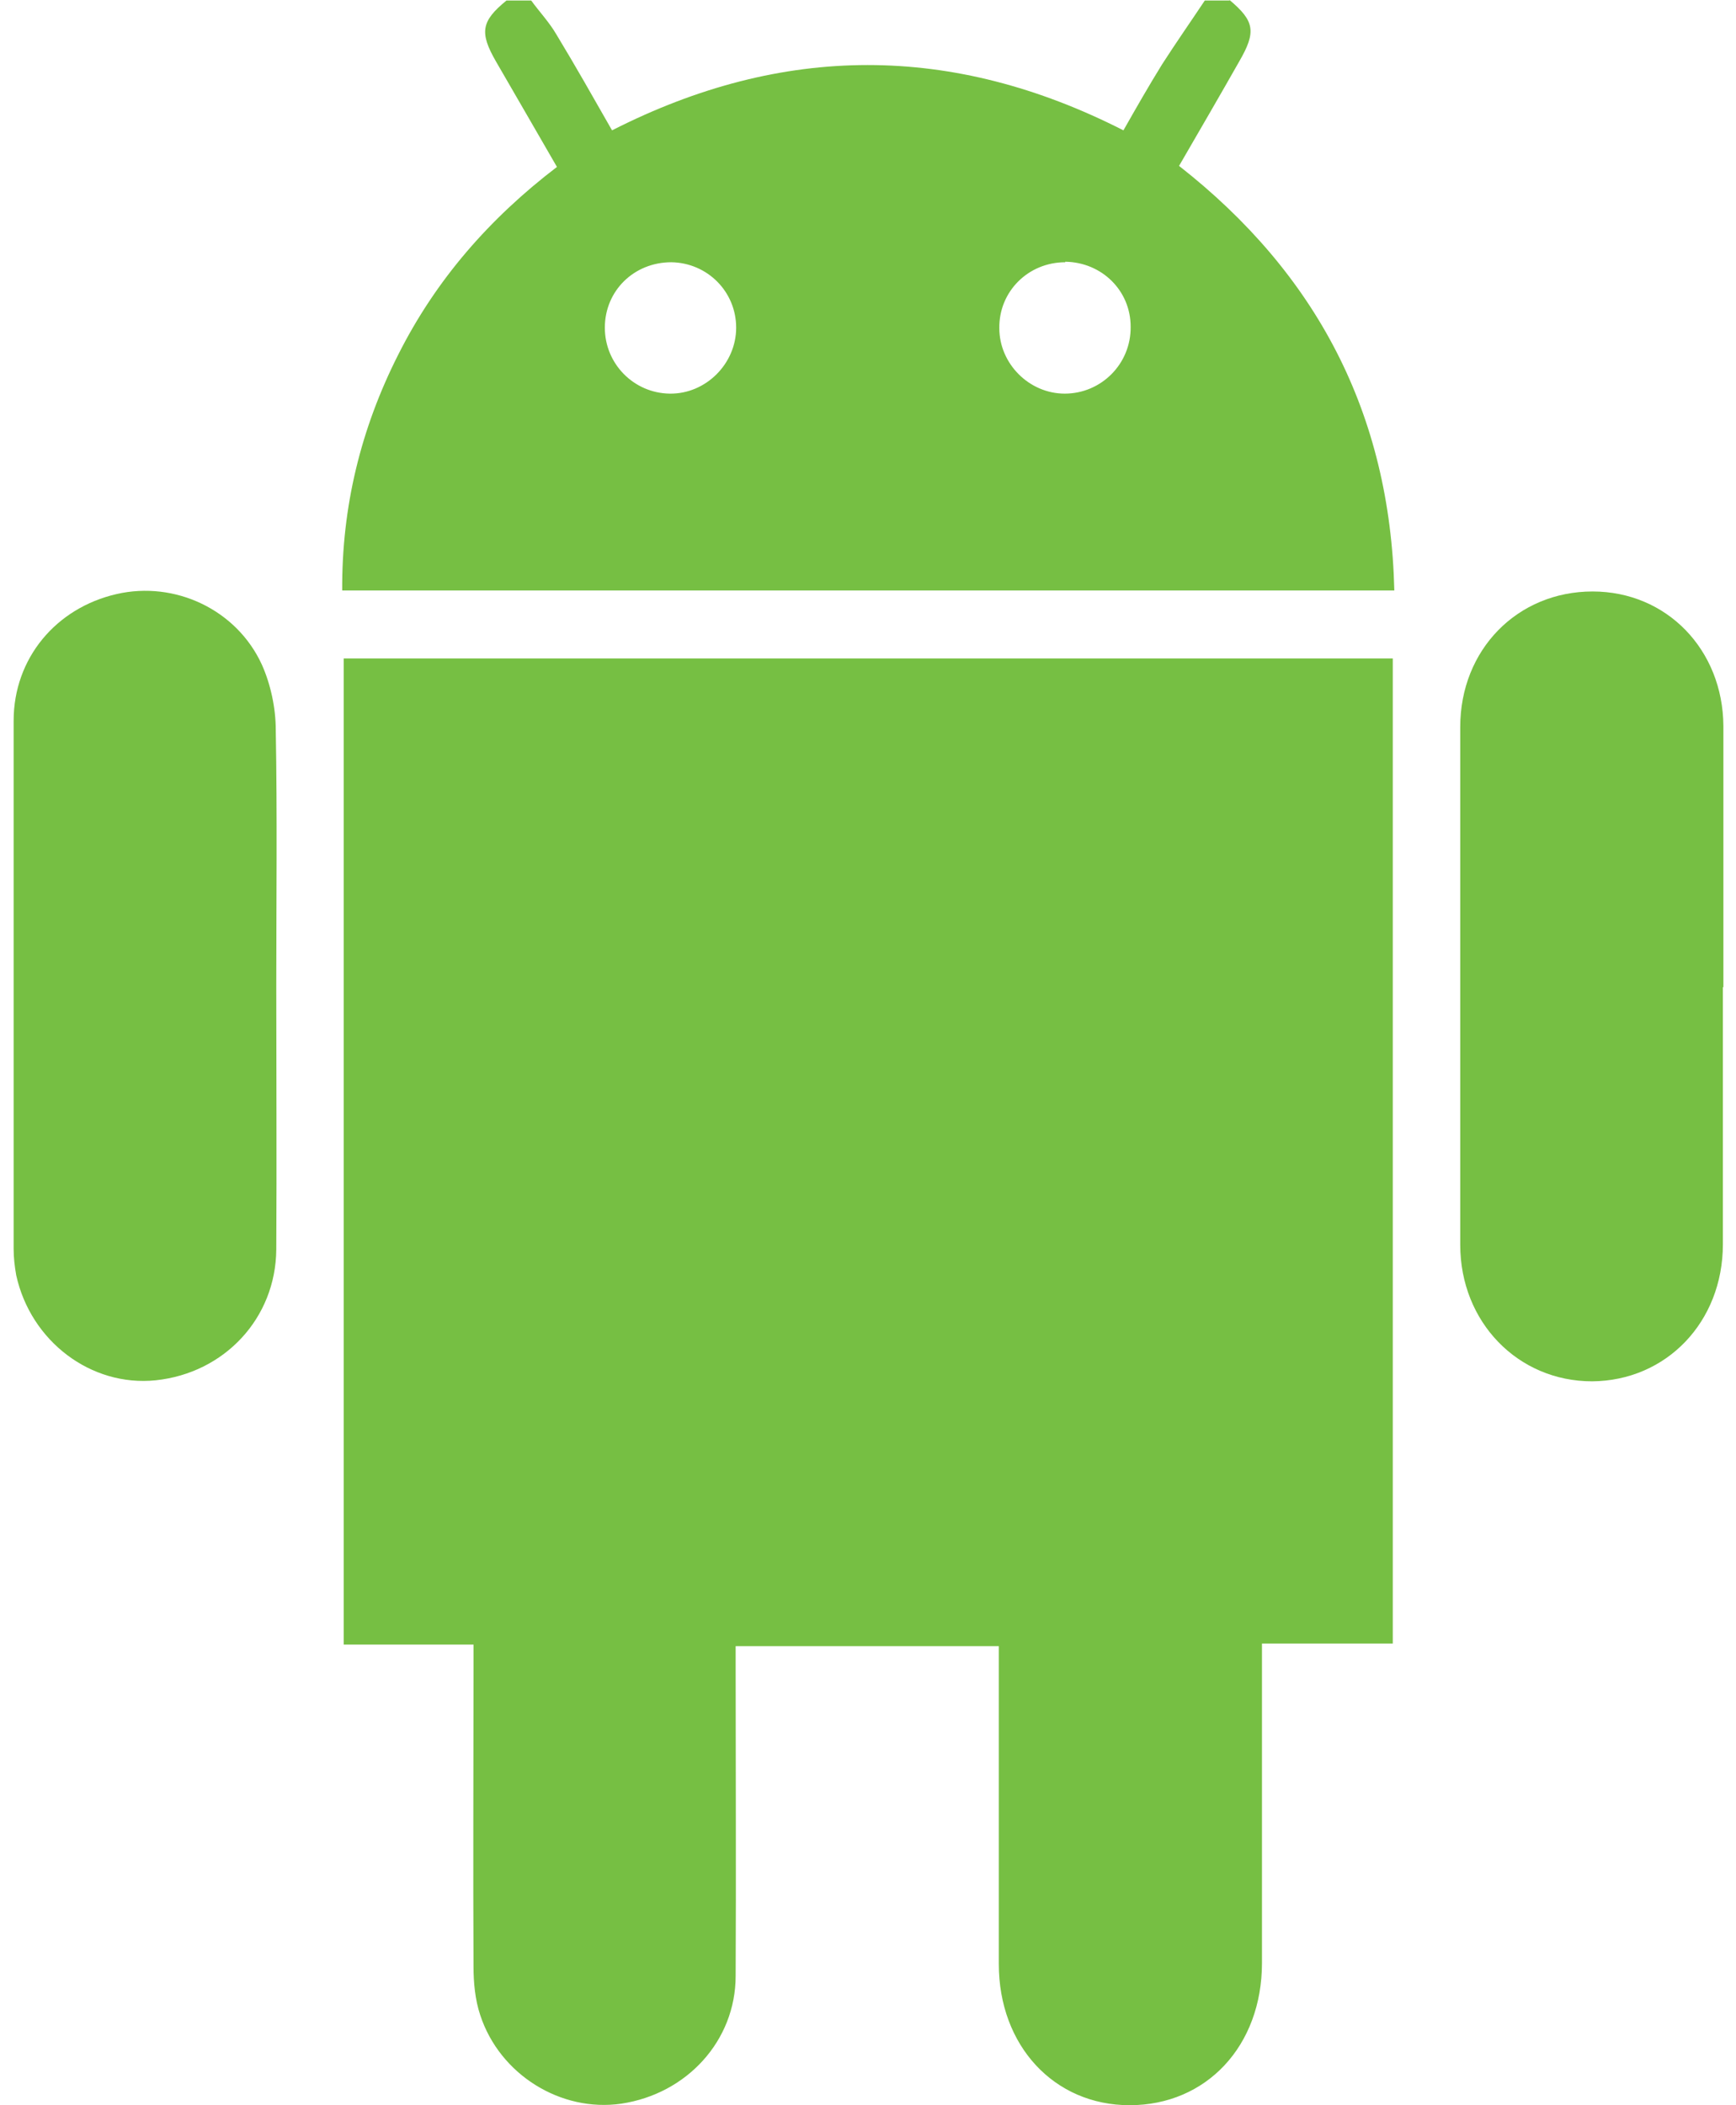 <?xml version="1.0" encoding="UTF-8"?><svg xmlns="http://www.w3.org/2000/svg" id="Isolation_Mode63e4107572c8d" viewBox="0 0 33.2 40.86" aria-hidden="true" width="33px" height="40px"><defs><linearGradient class="cerosgradient" data-cerosgradient="true" id="CerosGradient_idfc9c13be5" gradientUnits="userSpaceOnUse" x1="50%" y1="100%" x2="50%" y2="0%"><stop offset="0%" stop-color="#d1d1d1"/><stop offset="100%" stop-color="#d1d1d1"/></linearGradient><linearGradient/><style>.cls-1-63e4107572c8d{fill:#76bf43;}</style></defs><path class="cls-1-63e4107572c8d" d="M12.78,5.09c-.72,0-1.29,.55-1.29,1.27,0,.7,.56,1.27,1.26,1.28,.7,.01,1.29-.58,1.29-1.28s-.56-1.26-1.26-1.27m7.65,0c-.72,0-1.29,.57-1.28,1.28,0,.69,.58,1.27,1.27,1.27,.71,0,1.29-.58,1.28-1.3,0-.7-.56-1.25-1.27-1.26M23.62,0c.49,.41,.52,.62,.19,1.19-.38,.67-.77,1.34-1.17,2.03,2.67,2.09,4.1,4.81,4.18,8.24H6.39c-.01-1.62,.36-3.14,1.09-4.58,.73-1.45,1.77-2.64,3.08-3.64-.4-.69-.79-1.37-1.18-2.04-.33-.57-.29-.79,.2-1.19h.48c.16,.22,.35,.42,.49,.66,.37,.61,.72,1.23,1.08,1.86,3.32-1.69,6.61-1.69,9.93,0,.25-.44,.49-.86,.75-1.28,.27-.42,.55-.82,.83-1.24h.48Z"/><path class="cls-1-63e4107572c8d" d="M26.79,12.78V31.9h-2.54v.45c0,1.92,0,3.83,0,5.75,0,1.61-1.08,2.76-2.57,2.76-1.47,0-2.54-1.16-2.54-2.74v-6.17h-5.11v.42c0,1.99,.01,3.99,0,5.98,0,1.26-.95,2.29-2.22,2.48-1.17,.17-2.36-.56-2.74-1.72-.1-.3-.13-.63-.13-.94-.01-1.93,0-3.86,0-5.79v-.46h-2.52V12.78H26.79Z"/><path class="cls-1-63e4107572c8d" d="M33.2,19.16c0,1.66,0,3.32,0,4.99,0,1.51-1.1,2.65-2.54,2.66-1.44,0-2.56-1.15-2.56-2.65,0-3.35,0-6.7,0-10.05,0-1.5,1.11-2.63,2.57-2.63,1.44,0,2.53,1.13,2.54,2.61,0,1.69,0,3.38,0,5.07"/><path class="cls-1-63e4107572c8d" d="M5.11,19.15c0,1.7,.01,3.4,0,5.1-.01,1.34-1.01,2.4-2.34,2.54-1.26,.13-2.43-.76-2.71-2.04-.03-.17-.05-.34-.05-.51,0-3.42,0-6.83,0-10.25,0-1.21,.82-2.19,2-2.46,1.13-.26,2.33,.3,2.82,1.37,.17,.38,.27,.84,.27,1.27,.03,1.66,.01,3.32,.01,4.98"/></svg>
